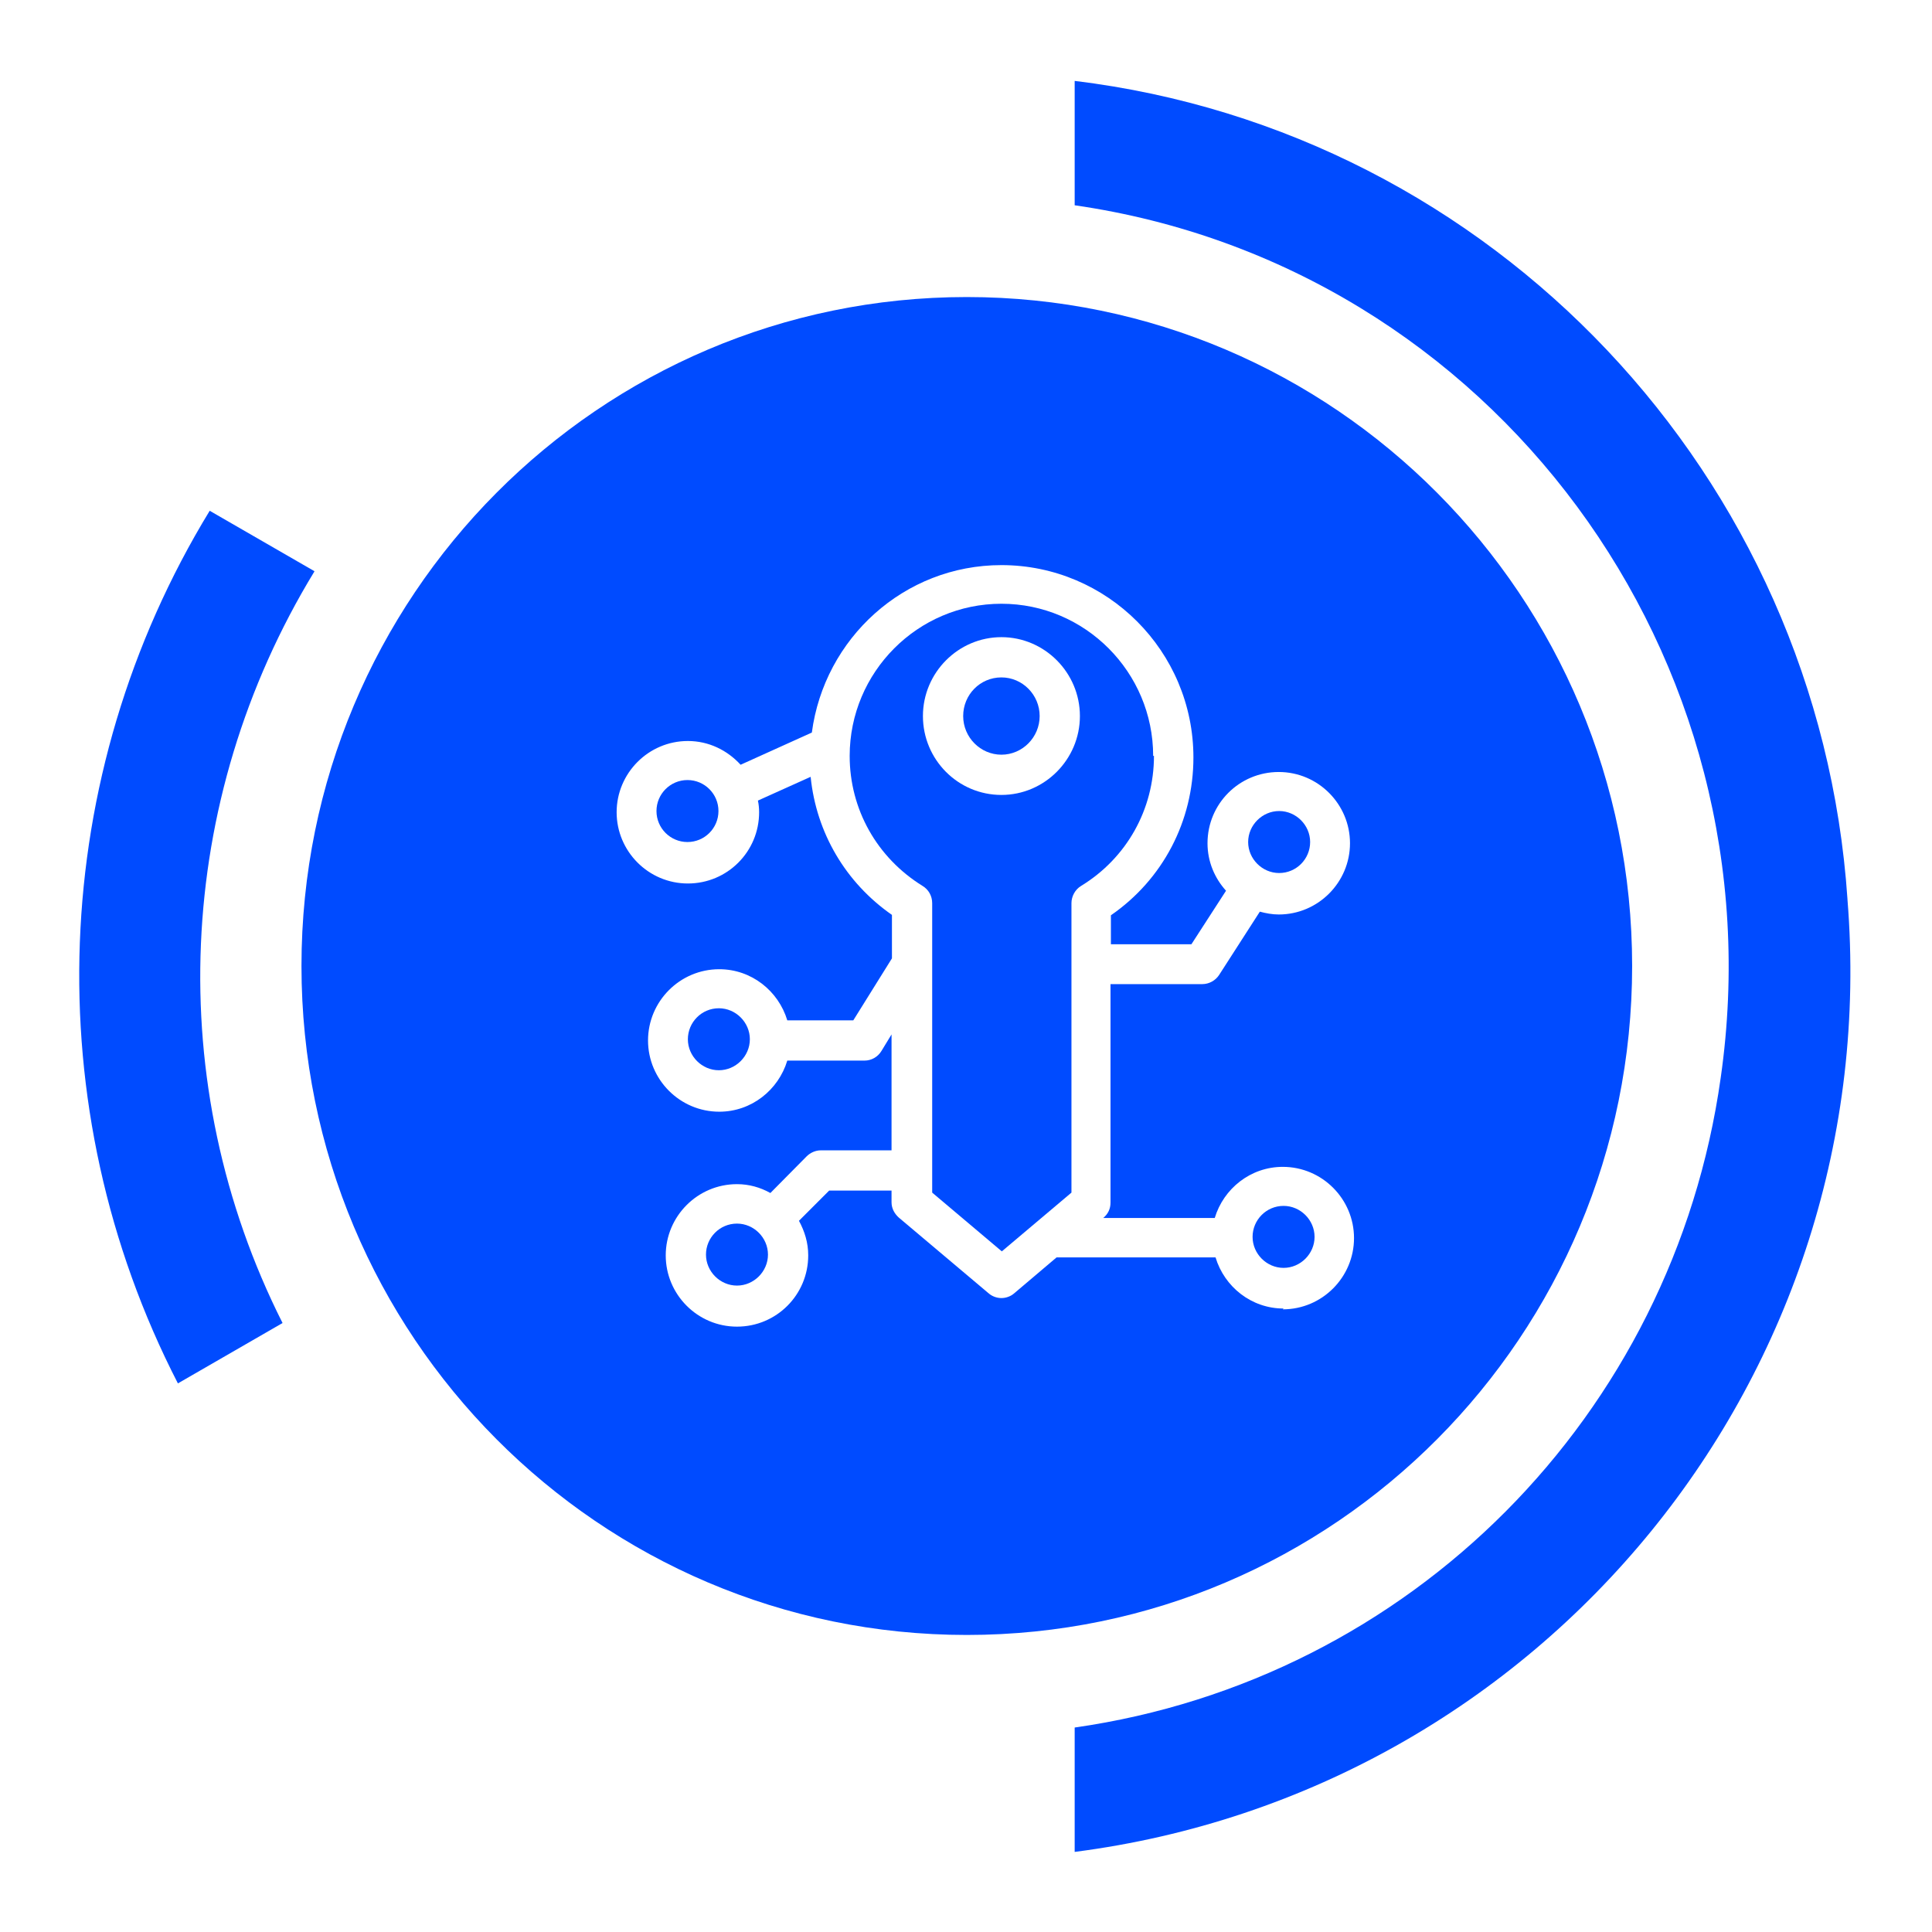 <?xml version="1.0" encoding="UTF-8"?>
<svg id="Layer_1" data-name="Layer 1" xmlns="http://www.w3.org/2000/svg" viewBox="0 0 48 48">
  <defs>
    <style>
      .cls-1 {
        fill: none;
      }

      .cls-2 {
        fill: #004bff;
      }
    </style>
  </defs>
  <rect class="cls-1" x="-.03" width="48" height="48"/>
  <g>
    <path class="cls-2" d="M7.81,14.19l-2.6-1.5c-4.01,6.57-4.33,14.8-.79,21.68l2.6-1.5c-2.99-5.93-2.68-12.98.79-18.67Z"/>
    <g>
      <path class="cls-2" d="M18.31,30.4c-.43,0-.77.35-.77.77s.35.77.77.77.77-.35.77-.77-.35-.77-.77-.77Z"/>
      <path class="cls-2" d="M17.86,25.05c-.43,0-.77.35-.77.77s.35.77.77.77.77-.35.77-.77-.35-.77-.77-.77Z"/>
      <circle class="cls-2" cx="17.08" cy="20.15" r=".77"/>
      <path class="cls-2" d="M24.88,16.83c-.53,0-.95.43-.95.96s.43.96.95.96.95-.43.95-.96-.43-.96-.95-.96Z"/>
      <path class="cls-2" d="M31.78,21.69c.43,0,.77-.35.77-.77s-.35-.77-.77-.77-.77.35-.77.77.35.77.77.77Z"/>
      <path class="cls-2" d="M28.65,18.78c0-2.08-1.69-3.78-3.77-3.78s-3.77,1.7-3.77,3.78c0,1.33.68,2.53,1.81,3.23.15.09.24.25.24.43v7.19l1.73,1.46,1.73-1.46v-7.19c0-.17.09-.34.24-.43,1.13-.69,1.81-1.9,1.81-3.23ZM24.88,19.75c-1.08,0-1.95-.88-1.95-1.96s.88-1.96,1.95-1.96,1.95.88,1.95,1.96-.88,1.96-1.95,1.96Z"/>
      <path class="cls-2" d="M24.02,7.38c-9.13,0-16.53,7.44-16.53,16.62s7.4,16.62,16.53,16.62,16.53-7.44,16.53-16.62S33.15,7.38,24.02,7.38ZM31.89,32.51c-.8,0-1.47-.54-1.69-1.27h-3.95l-1.05.89c-.09.08-.21.12-.32.12s-.23-.04-.32-.12l-2.23-1.88c-.11-.1-.18-.23-.18-.38v-.29h-1.55l-.75.75c.14.26.23.54.23.86,0,.98-.79,1.77-1.77,1.77s-1.77-.8-1.77-1.77.79-1.77,1.77-1.77c.3,0,.58.08.83.22l.9-.91c.09-.09.22-.15.35-.15h1.76v-2.88l-.25.41c-.09.15-.25.24-.42.24h-1.92c-.22.73-.89,1.27-1.69,1.27-.98,0-1.77-.8-1.77-1.77s.79-1.77,1.77-1.77c.8,0,1.47.54,1.69,1.27h1.64l.96-1.54v-1.08c-1.15-.8-1.88-2.04-2.02-3.43l-1.31.59c.02.09.03.19.03.29,0,.98-.79,1.77-1.77,1.77s-1.77-.8-1.77-1.77.79-1.77,1.77-1.77c.52,0,.98.23,1.31.59l1.77-.8c.31-2.34,2.29-4.16,4.71-4.16,2.63,0,4.77,2.14,4.77,4.78,0,1.58-.76,3.03-2.05,3.92v.72h2l.86-1.33c-.28-.31-.46-.72-.46-1.18,0-.98.79-1.77,1.77-1.77s1.77.8,1.77,1.77-.79,1.77-1.77,1.77c-.16,0-.32-.03-.47-.07l-1.01,1.57c-.09.14-.25.23-.42.23h-2.28v5.43c0,.15-.06.28-.18.38h2.77c.22-.73.89-1.27,1.69-1.27.98,0,1.77.8,1.77,1.77s-.79,1.77-1.77,1.77Z"/>
      <path class="cls-2" d="M31.89,29.96c-.43,0-.77.35-.77.77s.35.77.77.77.77-.35.77-.77-.35-.77-.77-.77Z"/>
    </g>
    <path class="cls-2" d="M45.9,22.34c-.71-10.52-8.81-19.07-19.2-20.33v3.09c10.39,1.5,17.55,11.24,16.05,21.68-1.18,8.39-7.71,14.95-16.05,16.14v3.09c11.65-1.5,20.15-11.87,19.2-23.66Z"/>
  </g>
</svg>